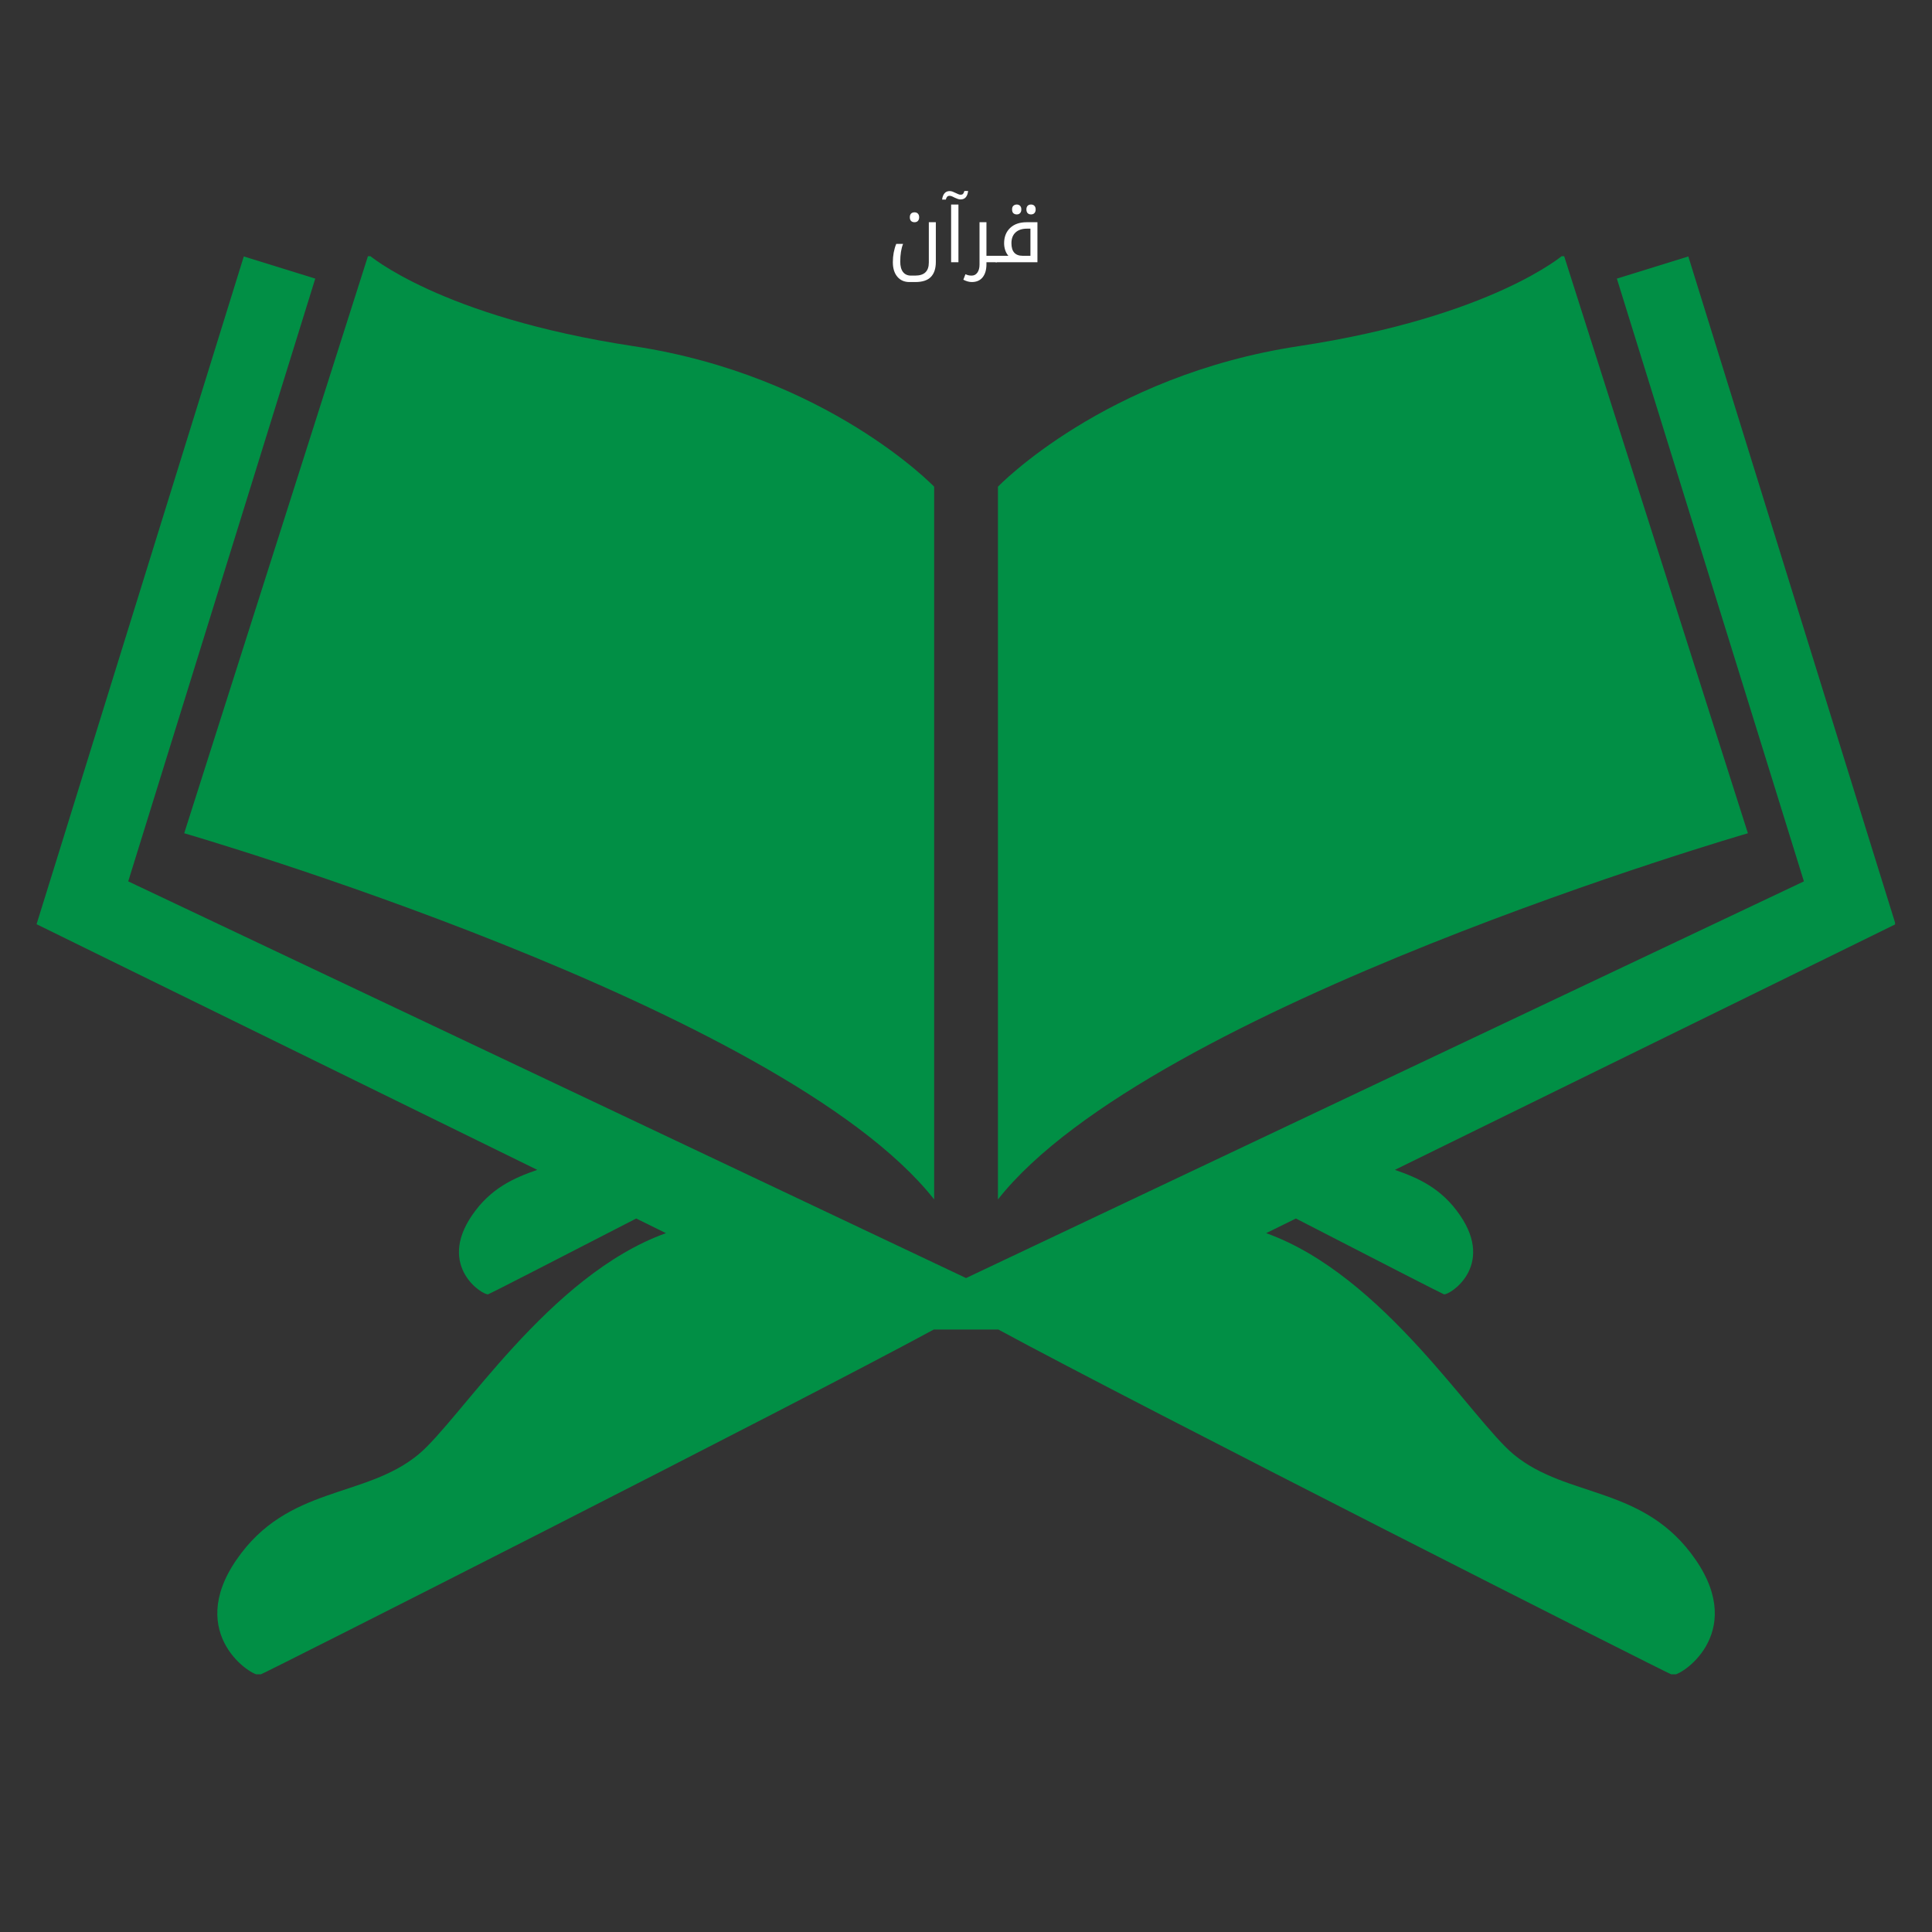 <svg xmlns="http://www.w3.org/2000/svg" xmlns:xlink="http://www.w3.org/1999/xlink" width="500" zoomAndPan="magnify" viewBox="0 0 375 375" height="500" preserveAspectRatio="xMidYMid meet" version="1.0"><rect x="0" y="0" width="375" height="375" fill="#333333" stroke="none"/><defs><g/><clipPath id="d7cc7731c4"><path d="M 193 49.727 L 340 49.727 L 340 233 L 193 233 Z M 193 49.727 " clip-rule="nonzero"/></clipPath><clipPath id="a09a783489"><path d="M 7.078 49.727 L 367.828 49.727 L 367.828 324.977 L 7.078 324.977 Z M 7.078 49.727 " clip-rule="nonzero"/></clipPath><clipPath id="d3b171a5b0"><path d="M 35 49.727 L 182 49.727 L 182 233 L 35 233 Z M 35 49.727 " clip-rule="nonzero"/></clipPath></defs><g clip-path="url(#d7cc7731c4)"><path fill="#018f45" d="M 339.266 161.734 L 303.504 49.418 C 303.504 49.418 289.695 61.48 252.051 67.191 C 214.406 72.902 193.699 94.469 193.699 94.469 L 193.699 232.809 C 223.184 195.363 339.266 161.734 339.266 161.734 " fill-opacity="1" fill-rule="nonzero"/></g><g clip-path="url(#a09a783489)"><path fill="#018f45" d="M 354.73 185.867 L 270.742 227.07 C 275.258 228.633 279.797 230.629 283.371 235.855 C 290.27 245.879 281.195 251.52 280.25 251.215 C 279.906 251.105 267.383 244.68 251.535 236.512 L 245.781 239.344 L 245.781 239.359 C 268.547 247.547 285.66 275.555 293.832 282.328 C 304.246 290.914 319.188 288.281 329.137 302.766 C 339.102 317.25 325.977 325.547 324.613 325.094 C 323.438 324.711 220.531 272.578 193.773 258.059 L 181.25 258.059 C 154.492 272.578 51.586 324.711 50.406 325.094 C 49.047 325.547 35.922 317.25 45.887 302.766 C 55.836 288.281 70.773 290.914 81.195 282.328 C 89.363 275.555 106.48 247.547 129.242 239.359 L 129.242 239.344 L 123.488 236.512 C 107.641 244.68 95.117 251.105 94.773 251.215 C 93.828 251.52 84.75 245.879 91.648 235.855 C 95.227 230.629 99.762 228.633 104.285 227.07 L 20.293 185.867 L 7.098 179.387 L 11.633 164.793 L 47.32 49.777 L 61.191 54.078 L 24.887 171.074 L 187.512 248.07 L 350.137 171.074 L 313.832 54.078 L 327.703 49.777 L 363.387 164.793 L 367.926 179.387 L 354.73 185.867 " fill-opacity="1" fill-rule="nonzero"/></g><g clip-path="url(#d3b171a5b0)"><path fill="#018f45" d="M 181.32 232.809 L 181.32 94.469 C 181.32 94.469 160.613 72.902 122.969 67.191 C 85.324 61.48 71.516 49.418 71.516 49.418 L 35.754 161.734 C 35.754 161.734 151.836 195.363 181.32 232.809 " fill-opacity="1" fill-rule="nonzero"/></g><g fill="#ffffff" fill-opacity="1"><g transform="translate(172.254, 50.9)"><g><path d="M 4.266 3.844 C 3.266 3.844 2.477 3.492 1.906 2.797 C 1.332 2.109 1.047 1.172 1.047 -0.016 C 1.047 -1.297 1.266 -2.477 1.703 -3.562 L 3.031 -3.562 C 2.664 -2.633 2.484 -1.484 2.484 -0.109 C 2.484 0.754 2.66 1.422 3.016 1.891 C 3.379 2.359 3.895 2.594 4.562 2.594 L 5.344 2.594 C 6.27 2.594 6.945 2.379 7.375 1.953 C 7.812 1.535 8.031 0.898 8.031 0.047 L 8.031 -7.766 L 9.391 -7.766 L 9.391 -0.062 C 9.391 1.227 9.066 2.203 8.422 2.859 C 7.785 3.516 6.781 3.844 5.406 3.844 Z M 5.25 -7.766 C 4.969 -7.766 4.742 -7.848 4.578 -8.016 C 4.422 -8.18 4.344 -8.422 4.344 -8.734 C 4.344 -9.035 4.422 -9.27 4.578 -9.438 C 4.742 -9.602 4.969 -9.688 5.25 -9.688 C 5.539 -9.688 5.766 -9.598 5.922 -9.422 C 6.078 -9.254 6.156 -9.023 6.156 -8.734 C 6.156 -8.441 6.078 -8.207 5.922 -8.031 C 5.766 -7.852 5.539 -7.766 5.25 -7.766 Z M 5.25 -7.766 "/></g></g></g><g fill="#ffffff" fill-opacity="1"><g transform="translate(183.001, 50.9)"><g><path d="M 1.609 -11.203 L 3.031 -11.203 L 3.031 0 L 1.609 0 Z M -0.141 -12.156 C -0.078 -12.664 0.07 -13.066 0.312 -13.359 C 0.551 -13.66 0.891 -13.812 1.328 -13.812 C 1.523 -13.812 1.719 -13.773 1.906 -13.703 C 2.102 -13.629 2.289 -13.547 2.469 -13.453 C 2.656 -13.367 2.828 -13.289 2.984 -13.219 C 3.148 -13.145 3.301 -13.109 3.438 -13.109 C 3.656 -13.109 3.816 -13.16 3.922 -13.266 C 4.023 -13.379 4.113 -13.566 4.188 -13.828 L 4.906 -13.828 C 4.852 -13.316 4.707 -12.914 4.469 -12.625 C 4.227 -12.332 3.883 -12.188 3.438 -12.188 C 3.25 -12.188 3.062 -12.223 2.875 -12.297 C 2.688 -12.367 2.5 -12.445 2.312 -12.531 C 2.133 -12.625 1.961 -12.707 1.797 -12.781 C 1.629 -12.852 1.473 -12.891 1.328 -12.891 C 1.109 -12.891 0.945 -12.832 0.844 -12.719 C 0.738 -12.602 0.648 -12.414 0.578 -12.156 Z M -0.141 -12.156 "/></g></g></g><g fill="#ffffff" fill-opacity="1"><g transform="translate(187.625, 50.9)"><g><path d="M 3.844 0 L 3.844 0.391 C 3.844 1.461 3.598 2.305 3.109 2.922 C 2.617 3.535 1.914 3.844 1 3.844 C 0.488 3.844 -0.055 3.691 -0.641 3.391 L -0.234 2.328 C 0.035 2.441 0.254 2.516 0.422 2.547 C 0.586 2.578 0.77 2.594 0.969 2.594 C 1.445 2.594 1.82 2.395 2.094 2 C 2.363 1.613 2.5 1.102 2.5 0.469 L 2.5 -7.766 L 3.844 -7.766 L 3.844 -1.25 L 5.828 -1.25 C 5.879 -1.25 5.906 -1.227 5.906 -1.188 L 5.906 -0.078 C 5.906 -0.023 5.879 0 5.828 0 Z M 3.844 0 "/></g></g></g><g fill="#ffffff" fill-opacity="1"><g transform="translate(193.366, 50.9)"><g><path d="M 6.641 -1.25 L 6.641 -6.516 L 5.953 -6.516 C 5.004 -6.516 4.266 -6.266 3.734 -5.766 C 3.211 -5.273 2.953 -4.582 2.953 -3.688 C 2.953 -2.062 3.68 -1.25 5.141 -1.25 Z M -0.078 0 C -0.129 0 -0.156 -0.023 -0.156 -0.078 L -0.156 -1.188 C -0.156 -1.227 -0.129 -1.25 -0.078 -1.25 L 2.359 -1.25 C 2.086 -1.562 1.879 -1.938 1.734 -2.375 C 1.598 -2.812 1.531 -3.242 1.531 -3.672 C 1.531 -4.922 1.922 -5.914 2.703 -6.656 C 3.484 -7.395 4.551 -7.766 5.906 -7.766 L 8 -7.766 L 8 0 Z M 3.984 -9.281 C 3.734 -9.281 3.52 -9.352 3.344 -9.5 C 3.164 -9.656 3.078 -9.906 3.078 -10.25 C 3.078 -10.582 3.164 -10.82 3.344 -10.969 C 3.52 -11.125 3.734 -11.203 3.984 -11.203 C 4.254 -11.203 4.469 -11.117 4.625 -10.953 C 4.789 -10.797 4.875 -10.562 4.875 -10.25 C 4.875 -9.938 4.789 -9.695 4.625 -9.531 C 4.469 -9.363 4.254 -9.281 3.984 -9.281 Z M 6.75 -9.281 C 6.477 -9.281 6.258 -9.363 6.094 -9.531 C 5.938 -9.695 5.859 -9.938 5.859 -10.25 C 5.859 -10.551 5.938 -10.785 6.094 -10.953 C 6.25 -11.117 6.469 -11.203 6.75 -11.203 C 7.039 -11.203 7.266 -11.113 7.422 -10.938 C 7.578 -10.77 7.656 -10.539 7.656 -10.25 C 7.656 -9.957 7.578 -9.723 7.422 -9.547 C 7.266 -9.367 7.039 -9.281 6.75 -9.281 Z M 6.75 -9.281 "/></g></g></g></svg>